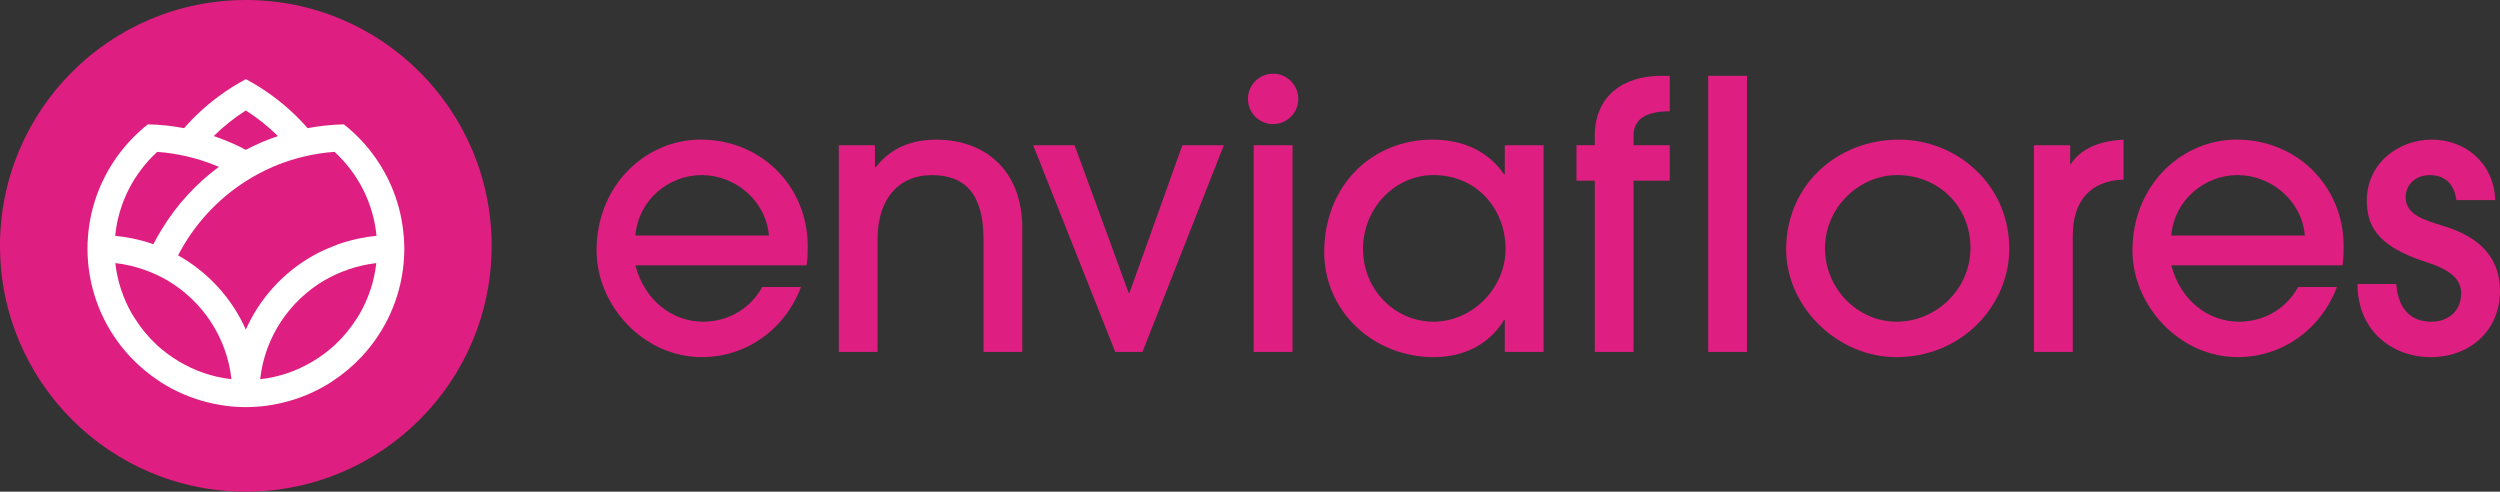 <?xml version="1.0" encoding="UTF-8"?>
<svg id="Capa_2" data-name="Capa 2" xmlns="http://www.w3.org/2000/svg" viewBox="0 0 747.68 147.04">
  <rect x="0" y="0" width="747.68" height="147.04" fill="#333333" stroke="none"/>
  <g id="Logotipos">
    <g>
      <g>
        <circle cx="73.52" cy="73.52" r="73.52" style="fill: #df1e82;"/>
        <path d="M120.73,70.51c-.75-9.28-4.19-17.81-9.53-24.81-2.42-3.18-5.23-6.04-8.36-8.51-3.7.08-7.31.47-10.84,1.14-3.11-3.55-6.6-6.77-10.4-9.57-2.56-1.89-5.25-3.59-8.07-5.09-2.82,1.5-5.52,3.21-8.07,5.09-3.81,2.81-7.29,6.02-10.4,9.57-3.52-.67-7.14-1.07-10.84-1.14-3.13,2.48-5.94,5.34-8.36,8.51-5.34,7.01-8.78,15.53-9.53,24.81-.1,1.27-.17,2.56-.17,3.86,0,1.44.08,2.86.2,4.27.97,10.81,5.59,20.58,12.6,28.07,2.55,2.72,5.42,5.13,8.55,7.2.22.14.42.3.64.44,4.29,2.73,9.05,4.78,14.12,6.02,2.29.56,4.63.97,7.03,1.19.12.01.24.02.36.03,1.28.1,2.57.17,3.88.17s2.6-.07,3.88-.17c.12,0,.24-.02.36-.03,2.4-.21,4.74-.63,7.03-1.19,5.07-1.24,9.83-3.29,14.12-6.02.22-.14.42-.29.64-.44,3.12-2.06,6-4.47,8.55-7.2,7.02-7.5,11.63-17.26,12.6-28.07.13-1.41.2-2.83.2-4.27,0-1.3-.07-2.58-.17-3.86M73.52,33.04c3.47,2.21,6.69,4.77,9.6,7.65-3.32,1.13-6.54,2.49-9.6,4.12-3.06-1.63-6.28-2.99-9.6-4.12,2.91-2.88,6.13-5.44,9.6-7.65M47,45.42c.83.06,1.65.14,2.47.23,2.97.34,5.86.92,8.68,1.7,2.51.69,4.95,1.54,7.3,2.56-6.85,5.05-12.65,11.42-17.09,18.71-.88,1.44-1.73,2.91-2.49,4.42-2.04-.72-4.14-1.29-6.28-1.73-1.69-.35-3.4-.62-5.14-.77.96-9.9,5.62-18.74,12.57-25.12M53.54,108.11c-2.37-1.42-4.6-3.05-6.62-4.92-2.56-2.37-4.79-5.08-6.65-8.05-.29-.46-.59-.91-.86-1.38-2.59-4.54-4.32-9.64-4.92-15.08,1.48.16,2.94.42,4.36.75,1.28.3,2.55.66,3.78,1.07,1.47.49,2.9,1.07,4.29,1.72,1.07.5,2.11,1.04,3.12,1.63,10.43,6.14,17.79,16.95,19.18,29.55-5.69-.62-11-2.5-15.69-5.3M107.63,93.76c-.27.47-.57.92-.86,1.38-1.86,2.97-4.09,5.68-6.65,8.05-2.02,1.86-4.25,3.5-6.62,4.92-4.69,2.8-10,4.68-15.69,5.3,1.38-12.59,8.75-23.41,19.18-29.55,1.01-.59,2.06-1.13,3.12-1.63,1.39-.65,2.82-1.23,4.29-1.72,1.24-.41,2.5-.77,3.78-1.07,1.43-.33,2.88-.59,4.36-.75-.6,5.44-2.33,10.53-4.92,15.08M107.46,71.31c-2.15.44-4.25,1.01-6.28,1.73-.54.19-1.05.42-1.58.63-2,.78-3.96,1.66-5.82,2.7-8.93,5-16.09,12.79-20.26,22.21-4.17-9.41-11.34-17.21-20.26-22.21,4.68-9.07,11.7-16.73,20.26-22.18,2.56-1.63,5.26-3.07,8.07-4.29,2.36-1.02,4.8-1.87,7.3-2.56,2.81-.78,5.71-1.35,8.68-1.7.82-.09,1.64-.17,2.47-.23,6.95,6.37,11.61,15.21,12.57,25.12-1.75.16-3.46.43-5.14.77" style="fill: #fff;"/>
      </g>
      <g>
        <path d="M190.02,79.36c2.68,10.27,10.82,16.85,20.31,16.85,7.25,0,14.06-3.79,17.63-10.38h11.6c-4.8,12.72-16.4,20.97-29.68,20.97-17.41,0-31.47-15.4-31.47-31.91,0-19.52,14.73-33.14,31.13-33.14,18.19,0,32.02,14.06,32.02,31.8,0,1.89,0,3.68-.33,5.8h-51.22ZM229.96,70.44c-.89-10.49-10.15-18.08-20.08-18.08s-18.97,7.47-19.86,18.08h39.94Z" style="fill: #df1e82;"/>
        <path d="M294.14,105.25v-33.69c0-13.06-5.13-19.19-15.4-19.19s-16.29,7.47-16.29,19.08v33.81h-11.6v-61.81h10.82v6.58h.22c4.58-5.91,10.94-8.26,18.08-8.26,14.84,0,25.77,9.37,25.77,26.45v37.04h-11.6Z" style="fill: #df1e82;"/>
        <path d="M333.54,105.25l-24.55-61.81h12.39l16.18,44.18h.22l15.84-44.18h12.39l-24.33,61.81h-8.14Z" style="fill: #df1e82;"/>
        <rect x="374.95" y="43.44" width="11.61" height="61.81" style="fill: #df1e82;"/>
        <path d="M450.04,105.25v-9.59h-.22c-4.35,7.36-12.16,11.15-20.97,11.15-18.08,0-32.81-13.61-32.81-31.46,0-19.75,14.17-33.59,32.36-33.59,9.04,0,16.63,3.35,21.42,10.38h.22v-8.7h11.6v61.81h-11.6ZM450.27,74.45c0-12.05-8.71-22.09-21.54-22.09-11.6,0-21.09,9.93-21.09,22.09s9.49,21.76,21.09,21.76,21.54-10.04,21.54-21.76Z" style="fill: #df1e82;"/>
        <path d="M476.95,105.25v-51.22h-5.47v-10.6h5.47v-2.79c0-11.83,8.37-17.96,19.86-17.96h2.56v10.6c-7.59,0-10.82,2.68-10.82,7.25v2.9h10.82v10.6h-10.82v51.22h-11.6Z" style="fill: #df1e82;"/>
        <path d="M510.87,105.25V22.68h11.6v82.57h-11.6Z" style="fill: #df1e82;"/>
        <path d="M567.11,106.81c-17.41,0-32.92-14.84-32.92-32.25,0-18.86,14.84-32.8,33.81-32.8,17.07,0,33.14,13.39,32.92,33.03-.22,16.51-14.06,32.02-33.81,32.02ZM567.45,52.36c-11.6,0-21.65,9.82-21.65,21.87s9.71,21.98,21.42,21.98,22.09-9.6,22.09-22.09-9.71-21.76-21.87-21.76Z" style="fill: #df1e82;"/>
        <path d="M608.3,105.25v-61.81h10.83v5.58h.22c2.79-4.13,7.59-6.81,15.74-7.25v11.94c-10.04.33-15.18,6.47-15.18,16.85v34.7h-11.6Z" style="fill: #df1e82;"/>
        <path d="M649.37,79.36c2.68,10.27,10.82,16.85,20.31,16.85,7.25,0,14.06-3.79,17.63-10.38h11.6c-4.8,12.72-16.4,20.97-29.68,20.97-17.41,0-31.47-15.4-31.47-31.91,0-19.52,14.73-33.14,31.13-33.14,18.19,0,32.02,14.06,32.02,31.8,0,1.89,0,3.68-.33,5.8h-51.22ZM689.31,70.44c-.89-10.49-10.15-18.08-20.08-18.08s-18.97,7.47-19.86,18.08h39.94Z" style="fill: #df1e82;"/>
        <path d="M734.63,59.84c-.56-4.46-3.12-7.47-7.92-7.47-4.46,0-7.25,3.01-7.25,6.58,0,5.24,5.35,6.8,11.49,8.7,8.7,2.68,16.73,7.92,16.73,19.41s-8.7,19.75-20.75,19.75c-11.16,0-21.87-7.59-21.87-21.87h11.6c.56,7.48,4.35,11.27,10.49,11.27,5.35,0,8.92-3.46,8.92-8.48,0-4.24-3.24-7.03-10.48-9.37-15.18-4.8-17.74-11.38-17.74-18.41,0-10.93,9.26-18.19,19.42-18.19s18.63,7.14,18.97,18.08h-11.6Z" style="fill: #df1e82;"/>
        <circle cx="380.75" cy="29.58" r="7.53" style="fill: #df1e82;"/>
      </g>
    </g>
  </g>
</svg>